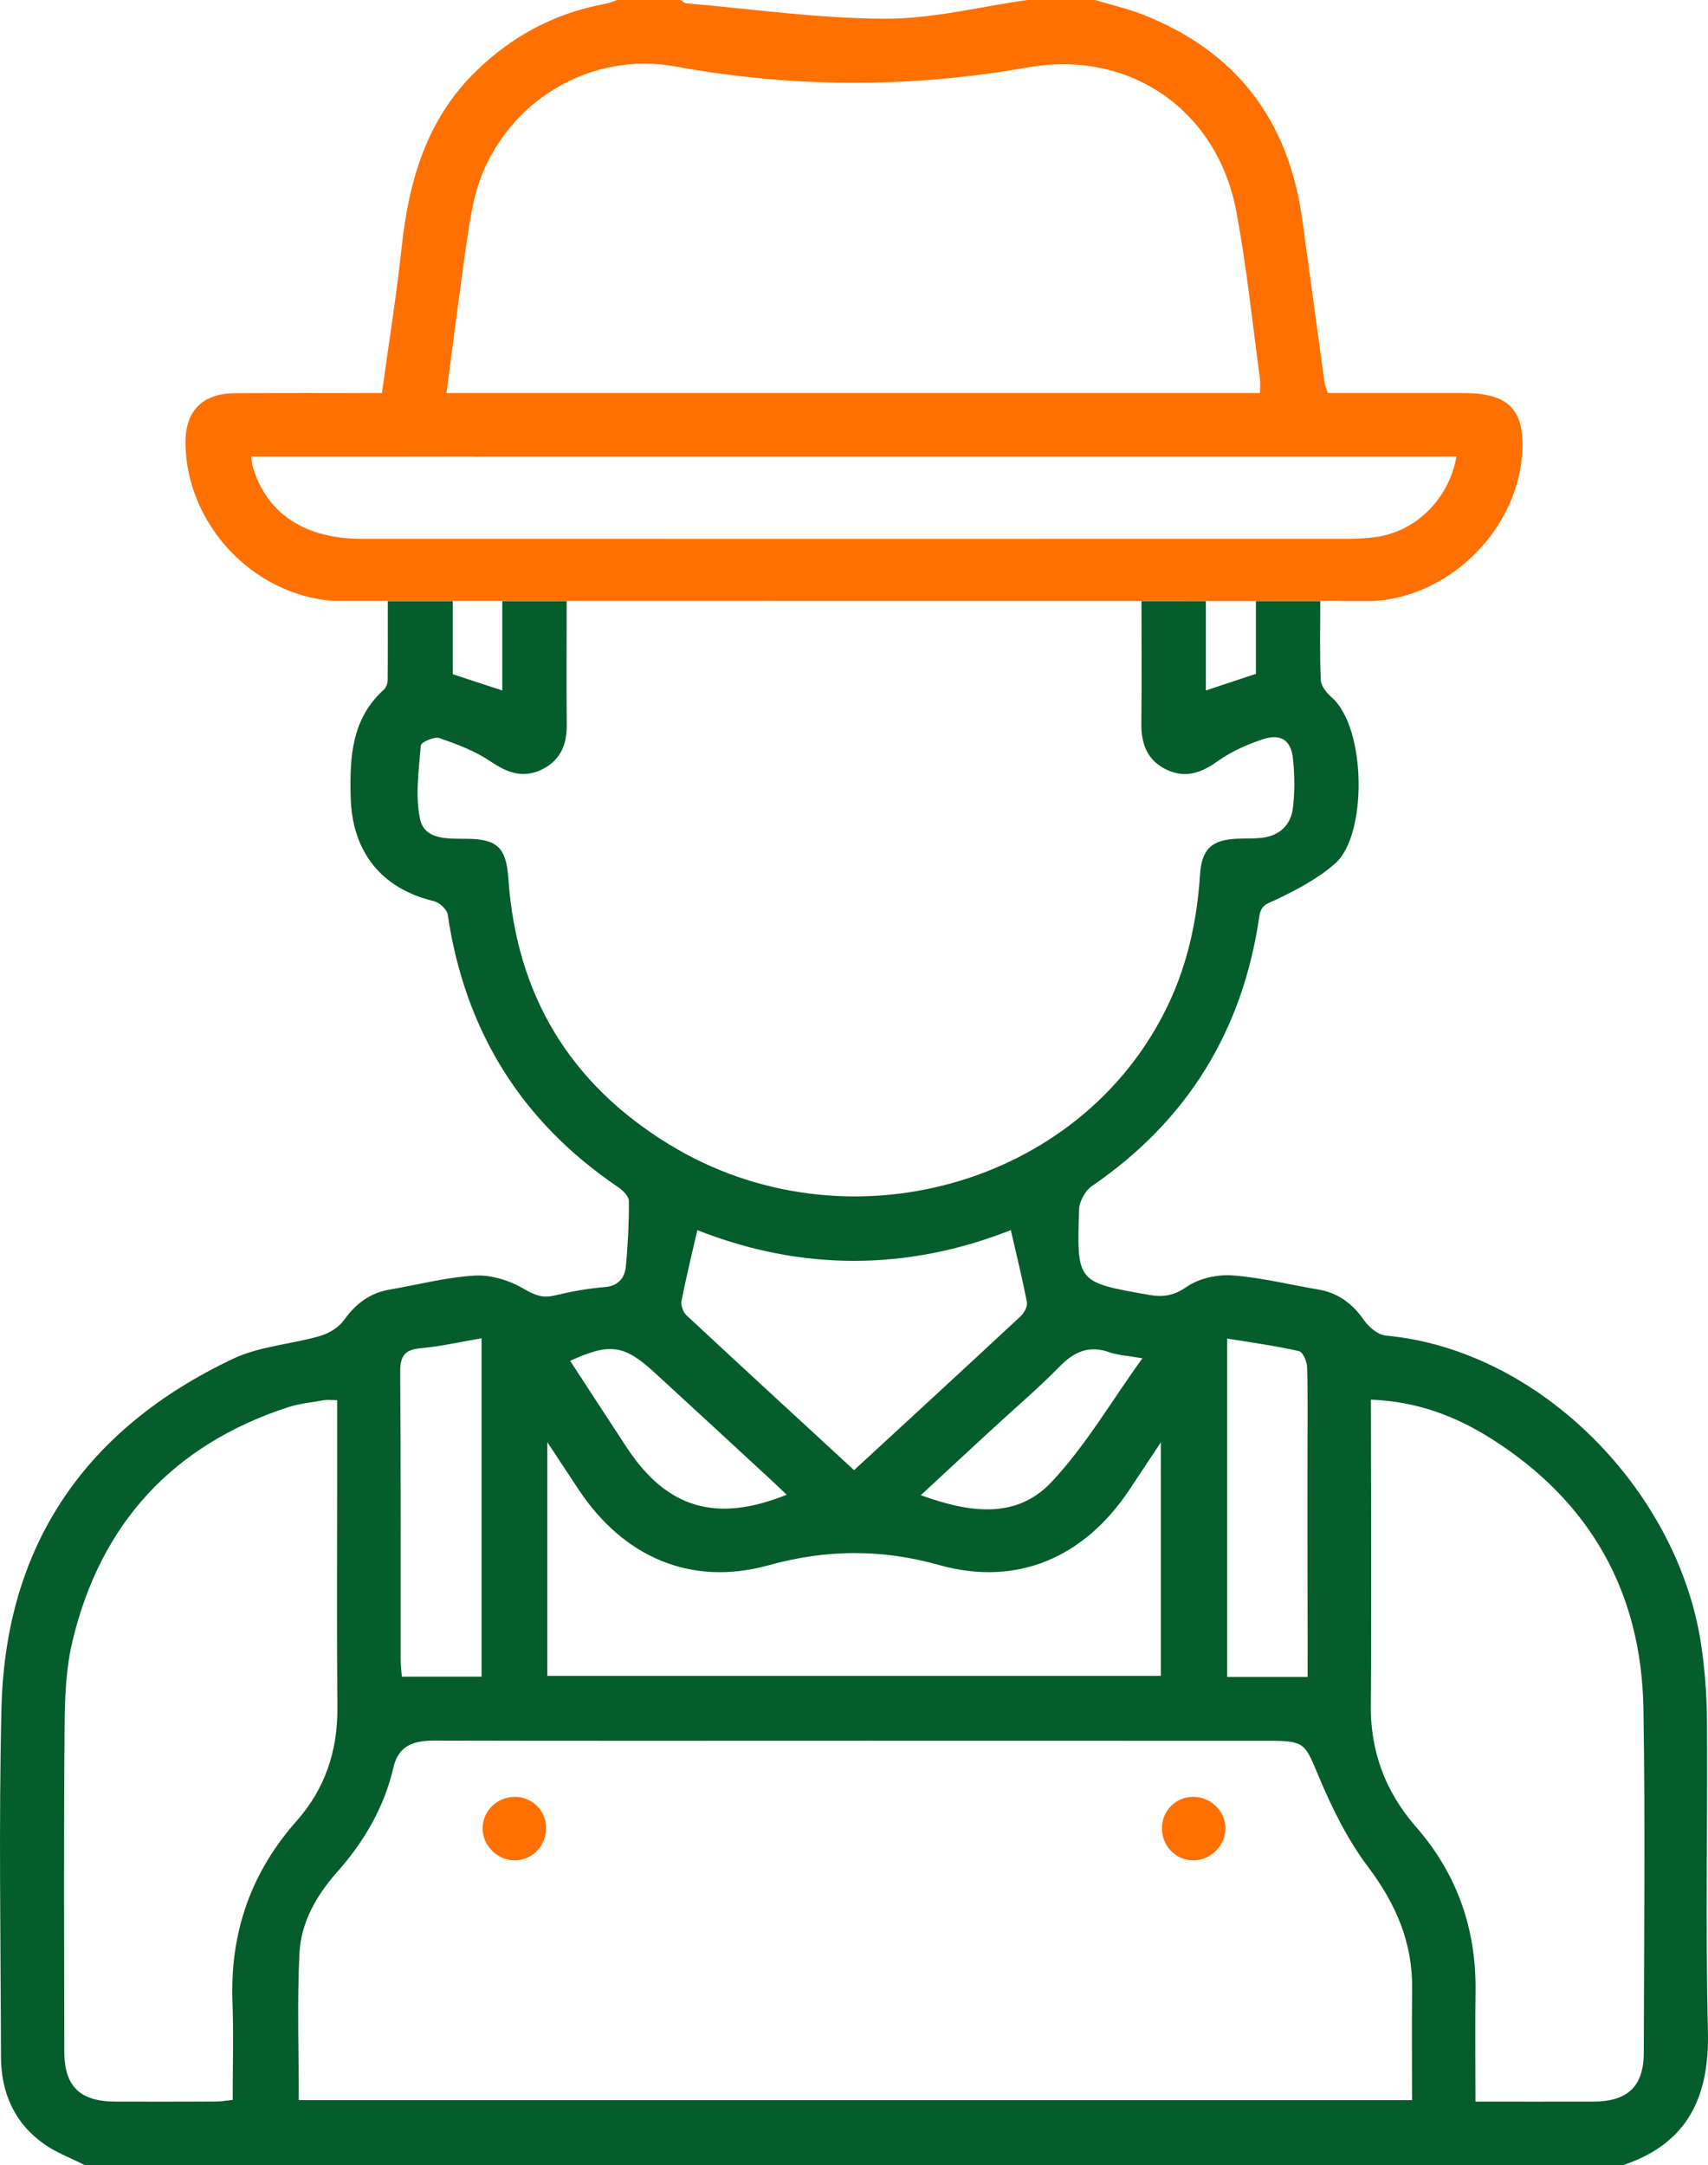 <svg xmlns="http://www.w3.org/2000/svg" xmlns:xlink="http://www.w3.org/1999/xlink" style="isolation:isolate" viewBox="0 0 230.04 291.51" width="230.04pt" height="291.51pt"><defs><clipPath id="_clipPath_YkZBfxgmyjFGXh019plZj2aUeDzV1wTt"><rect width="230.04" height="291.51"></rect></clipPath></defs><g clip-path="url(#_clipPath_YkZBfxgmyjFGXh019plZj2aUeDzV1wTt)"><path d=" M 230.03 273.49 C 229.69 259.56 229.99 245.6 229.9 231.66 C 229.88 228.26 229.62 224.83 229.12 221.46 C 226.07 200.91 207.6 181.76 186.64 179.83 C 185.59 179.73 184.36 178.7 183.7 177.75 C 182.15 175.51 180.22 174.08 177.53 173.62 C 173.69 172.98 169.89 172.02 166.04 171.73 C 164.02 171.58 161.58 172.09 159.94 173.2 C 158.2 174.39 156.83 174.71 154.82 174.36 C 145.06 172.65 145 172.72 145.34 162.83 C 145.37 161.75 146.17 160.31 147.06 159.7 C 159.93 150.89 167.38 138.76 169.61 123.39 C 169.84 121.81 170.66 121.7 171.85 121.14 C 174.68 119.79 177.58 118.27 179.89 116.2 C 184.12 112.41 184.09 98.03 179.33 93.87 C 178.66 93.29 177.93 92.37 177.89 91.57 C 177.73 88.2 177.82 84.49 177.82 80.93 L 169.15 80.93 L 169.15 90.73 C 166.98 91.45 164.78 92.18 162.41 92.97 L 162.41 80.93 L 153.74 80.93 C 153.74 86.42 153.79 92.07 153.72 97.37 C 153.68 100.18 154.53 102.43 157.18 103.66 C 159.71 104.84 161.84 104.04 164.03 102.47 C 165.83 101.19 167.96 100.24 170.08 99.54 C 172.54 98.73 173.9 99.67 174.15 102.23 C 174.37 104.39 174.4 106.61 174.14 108.76 C 173.87 111.05 172.38 112.51 170.01 112.8 C 168.89 112.94 167.74 112.88 166.6 112.93 C 163.17 113.08 161.84 114.35 161.62 117.8 C 161.22 123.91 159.96 129.79 157.3 135.35 C 145.65 159.74 113.77 168.61 90.04 154.04 C 76.69 145.85 69.55 133.92 68.47 118.32 C 68.18 114.13 67 112.97 62.84 112.94 C 60.32 112.92 57.19 113.12 56.58 110.29 C 55.89 107.12 56.42 103.66 56.68 100.35 C 56.72 99.93 58.5 99.15 59.18 99.38 C 61.56 100.2 63.99 101.12 66.05 102.51 C 68.29 104.03 70.4 104.84 72.91 103.64 C 75.43 102.45 76.36 100.32 76.33 97.61 C 76.28 92.22 76.32 86.83 76.32 81.28 L 76.32 80.93 L 67.65 80.93 L 67.65 92.97 C 65.31 92.2 63.25 91.53 60.98 90.78 L 60.98 80.93 L 52.23 80.93 C 52.23 84.84 52.25 88.22 52.21 91.61 C 52.2 92.04 52 92.59 51.69 92.87 C 47.34 96.8 47.1 101.93 47.23 107.27 C 47.4 114.67 51.33 119.64 58.45 121.34 C 59.19 121.51 60.2 122.45 60.3 123.15 C 62.61 138.75 70.18 151 83.26 159.85 C 83.89 160.27 84.7 161.07 84.7 161.7 C 84.72 164.63 84.57 167.56 84.3 170.47 C 84.15 172.1 83.29 173.16 81.38 173.31 C 79.12 173.49 76.86 173.91 74.66 174.44 C 73.05 174.82 71.99 174.38 70.56 173.54 C 68.65 172.42 66.17 171.63 64 171.75 C 60.15 171.96 56.34 172.98 52.51 173.63 C 49.82 174.08 47.91 175.53 46.33 177.75 C 45.62 178.74 44.3 179.54 43.11 179.88 C 39.21 181.01 34.94 181.26 31.35 182.97 C 11.61 192.33 0.74 207.92 0.2 229.96 C -0.18 245.6 0.1 261.26 0.13 276.91 C 0.14 281.75 1.92 285.84 5.93 288.68 C 7.59 289.85 9.57 290.58 11.4 291.51 L 218.65 291.51 C 227.33 288.59 230.24 282.31 230.03 273.49 Z M 165.28 180.23 C 168.52 180.76 171.77 181.2 174.95 181.92 C 175.47 182.03 176.03 183.33 176.05 184.09 C 176.11 186.21 176.11 188.34 176.11 190.47 L 176.11 191.06 C 176.11 191.66 176.1 192.35 176.1 193.12 C 176.07 202.61 176.12 223.58 176.12 225.79 L 165.28 225.79 L 165.28 180.23 L 165.28 180.23 Z M 149.44 182.08 C 150.57 182.48 151.83 182.53 153.86 182.89 C 149.63 188.75 146.19 194.7 141.61 199.56 C 136.82 204.65 130.43 203.65 124.02 201.32 C 127.2 198.37 130.24 195.55 133.29 192.74 C 136.42 189.84 139.69 187.08 142.67 184.04 C 144.66 182 146.65 181.09 149.44 182.08 L 149.44 182.08 Z M 91.79 175.17 C 92.39 172.05 93.16 168.95 93.92 165.63 C 107.86 171.14 122.11 171.16 136.14 165.63 C 136.91 168.99 137.7 172.16 138.31 175.36 C 138.41 175.92 137.93 176.79 137.46 177.23 C 130.1 184.08 122.7 190.88 115.03 197.95 C 107.34 190.86 99.87 184.01 92.46 177.1 C 92.01 176.68 91.67 175.76 91.79 175.17 L 91.79 175.17 Z M 88.17 184.82 C 93.34 189.57 98.5 194.32 103.65 199.08 C 104.4 199.77 105.13 200.48 105.95 201.26 C 96.42 205.09 89.79 203.08 84.4 194.88 C 81.85 191.01 79.34 187.13 76.79 183.23 C 82.14 180.78 84.08 181.06 88.17 184.82 Z M 73.71 194.17 C 75.38 196.7 76.65 198.63 77.93 200.56 C 83.95 209.64 93.03 213.64 103.46 210.77 C 111.29 208.6 118.66 208.53 126.51 210.73 C 136.99 213.67 146.04 209.69 152.08 200.63 C 153.37 198.69 154.66 196.75 156.35 194.2 L 156.35 225.65 L 73.71 225.65 L 73.71 194.17 L 73.71 194.17 Z M 56.66 181.53 C 59.35 181.3 62.01 180.67 64.86 180.19 L 64.86 225.75 L 54.12 225.75 C 54.07 225.02 53.96 224.21 53.96 223.39 C 53.95 210.51 54 197.63 53.9 184.76 C 53.89 182.64 54.45 181.72 56.66 181.53 Z M 31.31 269.43 C 31.47 273.78 31.34 278.15 31.34 282.74 C 30.56 282.82 29.84 282.96 29.13 282.96 C 24.57 282.98 20.02 282.99 15.47 282.97 C 10.75 282.94 8.67 280.92 8.66 276.21 C 8.64 261.6 8.58 246.99 8.7 232.38 C 8.73 228.51 8.89 224.54 9.8 220.81 C 13.6 205.13 23.25 194.62 38.62 189.53 C 40.23 188.99 41.96 188.83 43.63 188.53 C 44.08 188.45 44.56 188.52 45.41 188.52 L 45.41 199.3 C 45.41 209.54 45.35 219.79 45.44 230.03 C 45.48 235.8 43.73 240.92 39.96 245.17 C 33.79 252.14 30.99 260.17 31.31 269.43 L 31.31 269.43 Z M 190.18 282.77 L 40.24 282.77 C 40.24 276.04 40.01 269.5 40.33 262.99 C 40.54 258.84 42.62 255.2 45.39 252.08 C 49.04 247.97 51.74 243.36 52.99 237.97 C 53.69 234.94 55.83 234.35 58.57 234.36 C 77.92 234.41 97.28 234.38 116.63 234.38 C 134.84 234.38 153.05 234.38 171.27 234.39 C 175.72 234.39 175.81 234.89 177.52 238.98 C 179.32 243.29 181.44 247.63 184.23 251.33 C 187.99 256.32 190.27 261.54 190.19 267.8 C 190.13 272.72 190.18 277.64 190.18 282.77 L 190.18 282.77 Z M 221.39 276.39 C 221.38 280.9 219.24 282.94 214.69 282.97 C 209.49 282.99 204.29 282.97 198.72 282.97 C 198.72 277.77 198.66 272.94 198.73 268.12 C 198.84 259.71 196.25 252.31 190.69 245.95 C 186.53 241.19 184.49 235.64 184.63 229.28 C 184.69 226.29 184.69 205.12 184.65 194.5 C 184.65 192.54 184.64 190.55 184.64 188.46 C 190.83 188.68 196.1 190.69 200.93 193.76 C 214.19 202.18 221.07 214.37 221.34 230.02 C 221.6 245.47 221.42 260.93 221.39 276.39 L 221.39 276.39 Z " fill="rgb(4,93,43)"></path><path d=" M 197.27 52.93 C 191.12 52.92 184.98 52.93 178.83 52.93 C 178.62 52.23 178.42 51.8 178.36 51.34 C 177.35 44.01 176.39 36.68 175.36 29.36 C 173.5 16.1 166.44 6.88 153.93 1.97 C 151.84 1.15 149.63 0.65 147.48 0 L 138.37 0 C 131.96 0.9 125.55 2.55 119.14 2.52 C 110.21 2.49 101.29 1.21 92.37 0.44 C 92.13 0.42 91.91 0.15 91.68 0 L 83.14 0 C 82.61 0.17 82.09 0.41 81.54 0.51 C 74.81 1.74 69.06 4.78 64.16 9.54 C 57.43 16.07 55.05 24.37 54.09 33.36 C 53.39 39.84 52.35 46.28 51.44 52.93 C 44.66 52.93 38.13 52.89 31.6 52.95 C 27.22 52.98 24.94 55.37 24.98 59.69 C 25.1 70.55 34.02 80.11 44.88 80.91 C 45.02 80.92 177.82 80.93 177.82 80.93 C 178.95 80.88 180.03 80.9 181.07 80.93 L 184.8 80.93 C 185.03 80.93 185.26 80.91 185.49 80.89 C 195.48 80.06 204.19 71.3 204.99 61.35 C 205.48 55.31 203.31 52.94 197.27 52.93 L 197.27 52.93 Z M 62.28 36.7 C 62.71 33.61 63.09 30.49 63.73 27.44 C 66.37 14.97 78.41 6.67 90.96 8.95 C 106.81 11.83 122.57 11.88 138.45 9.07 C 152.18 6.65 163.96 14.84 166.51 28.47 C 167.91 35.91 168.67 43.47 169.69 50.98 C 169.77 51.53 169.7 52.09 169.7 52.93 L 60.13 52.93 C 60.87 47.33 61.55 42.01 62.28 36.7 Z M 185.31 72.31 C 184 72.5 182.66 72.55 181.34 72.55 C 137.13 72.56 92.93 72.56 48.73 72.55 C 40.91 72.55 35.75 69.03 33.98 62.6 C 33.91 62.33 33.92 62.05 33.86 61.47 L 40.66 61.47 C 48.22 61.47 55.78 61.48 63.34 61.46 C 64.08 61.52 64.84 61.47 65.59 61.47 L 196.16 61.47 C 195.15 67.19 190.72 71.55 185.31 72.31 L 185.31 72.31 Z " fill="rgb(255,112,0)"></path><path d=" M 69.28 250.49 C 66.94 250.47 64.94 248.43 65 246.1 C 65.05 243.74 67.07 241.86 69.47 241.94 C 71.78 242.02 73.53 243.82 73.55 246.14 C 73.57 248.55 71.65 250.5 69.29 250.49 L 69.28 250.49 Z " fill="rgb(255,112,0)"></path><path d=" M 165.05 246.17 C 165.06 248.5 163.03 250.51 160.69 250.49 C 158.31 250.47 156.45 248.51 156.5 246.08 C 156.55 243.76 158.32 241.99 160.64 241.94 C 163.03 241.9 165.04 243.82 165.05 246.17 L 165.05 246.17 Z " fill="rgb(255,112,0)"></path></g></svg>